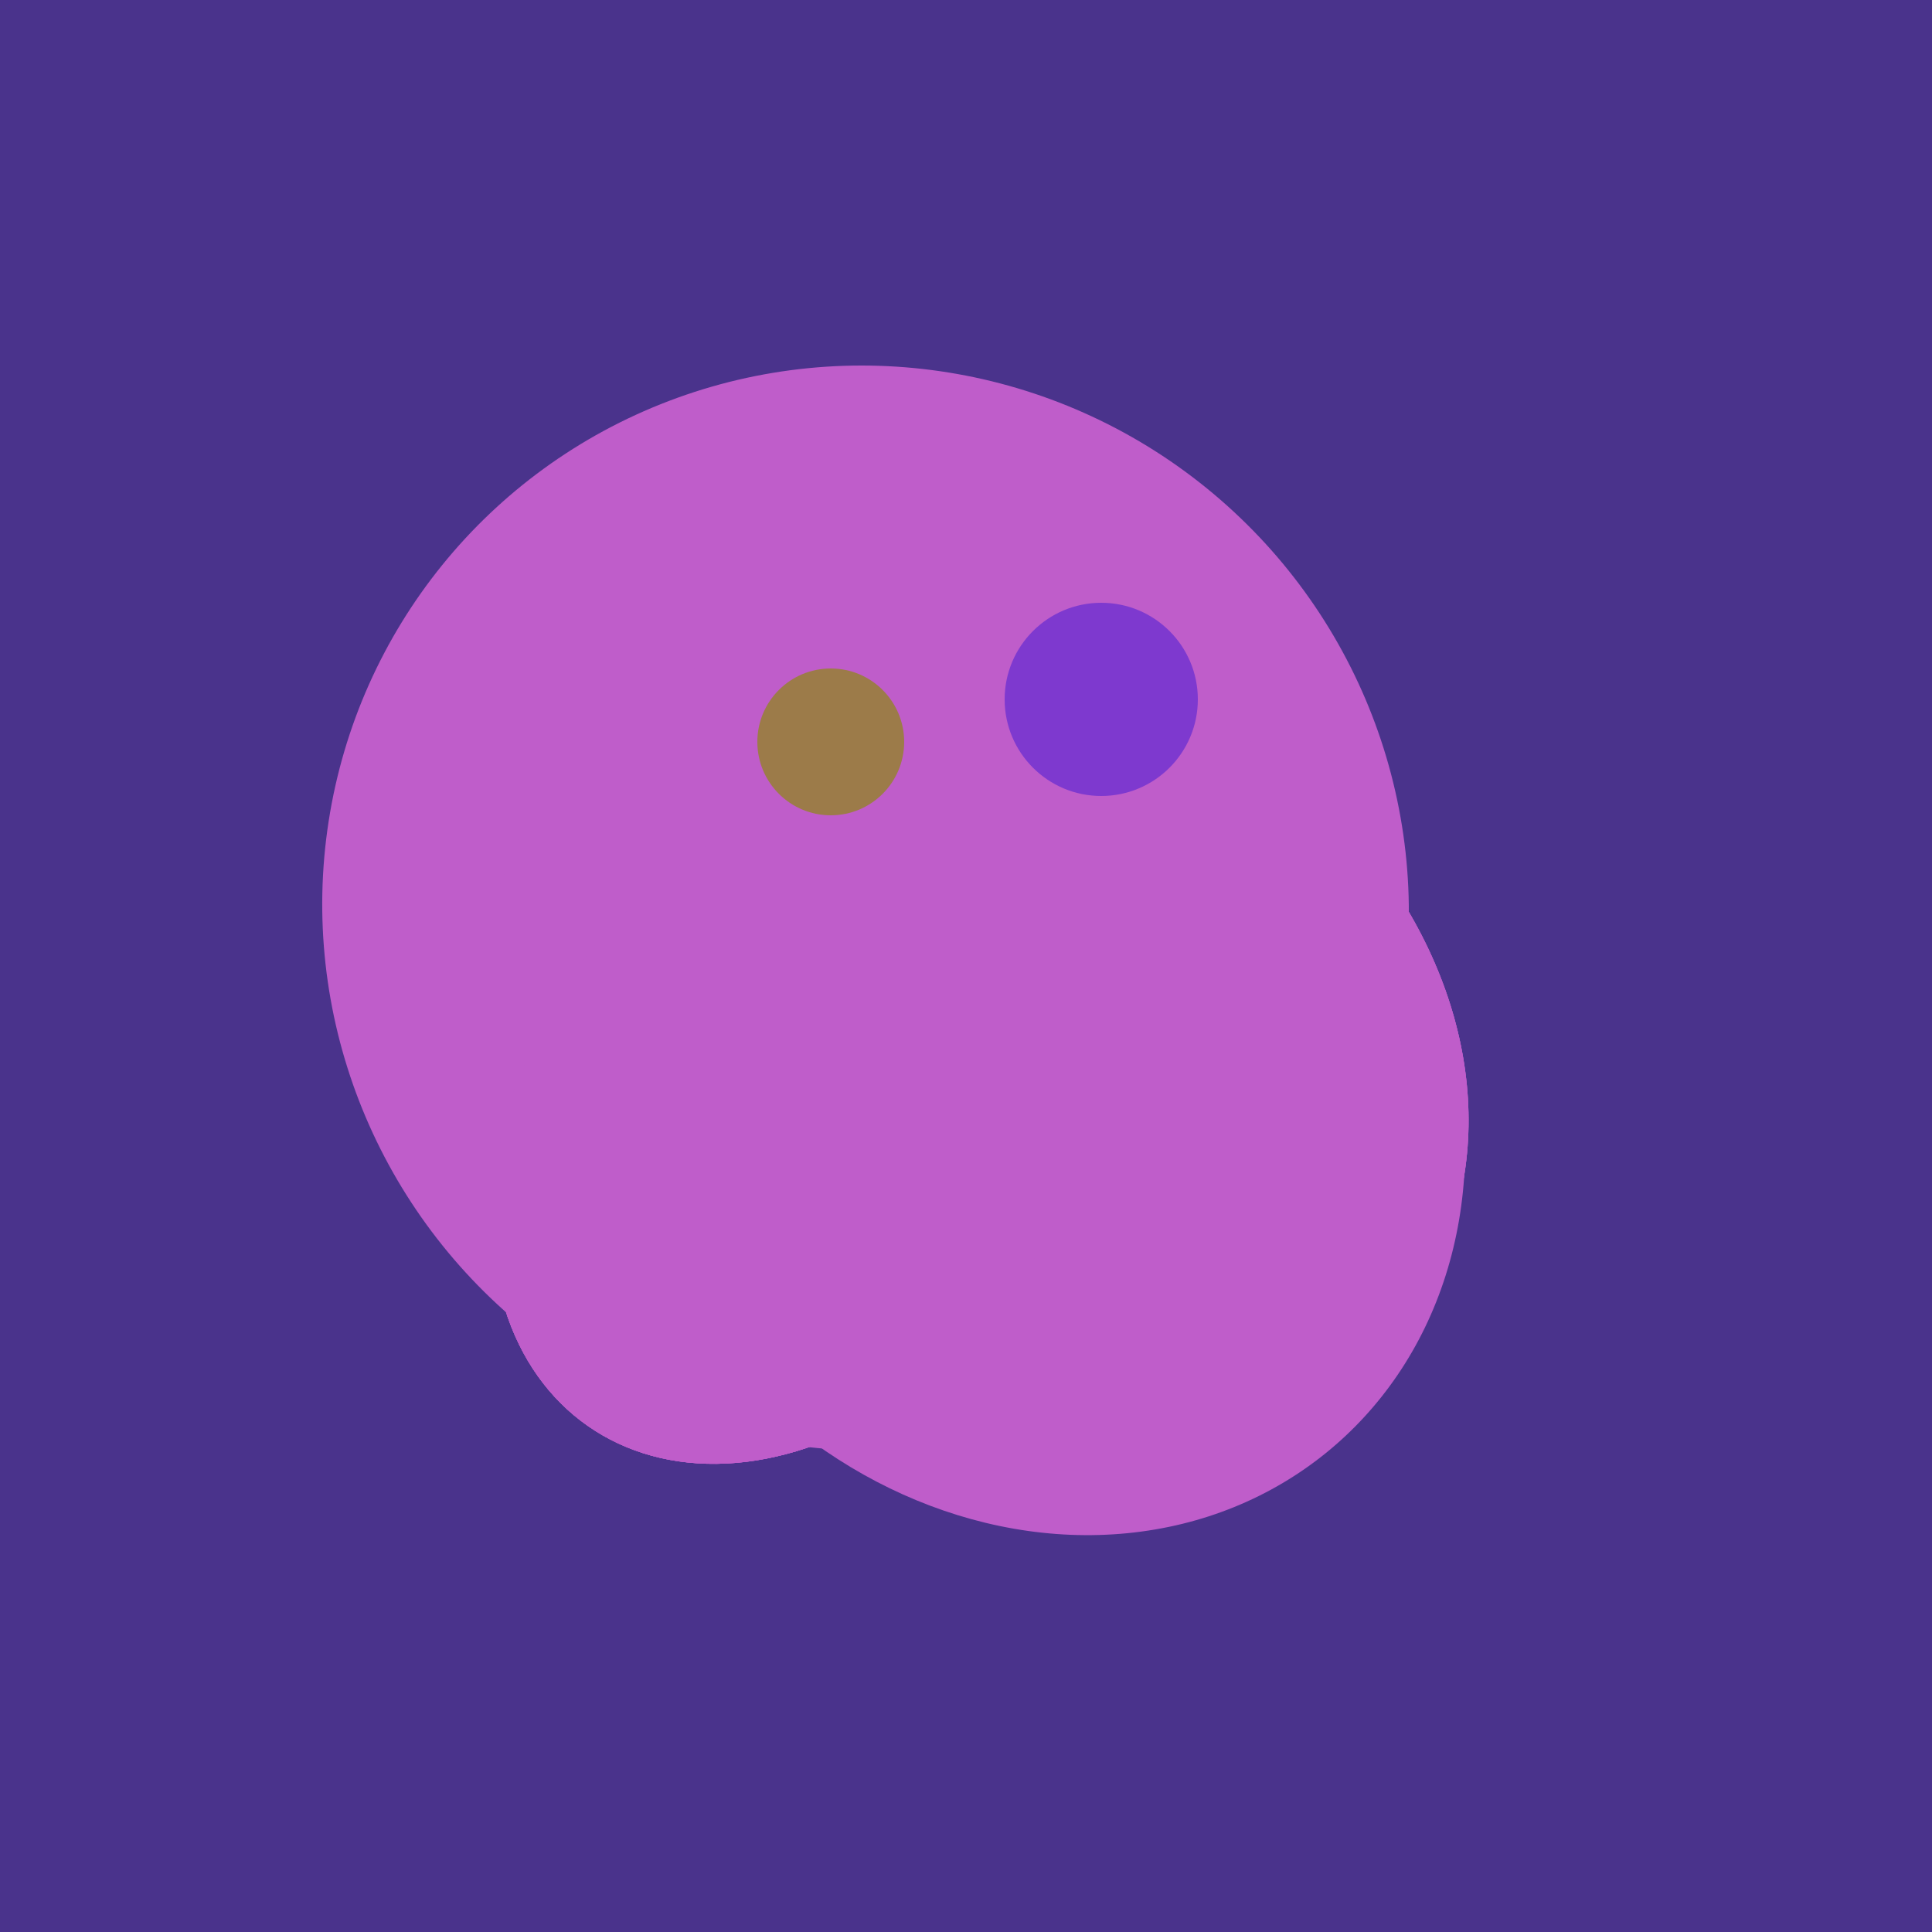 <svg width="500" height="500" xmlns="http://www.w3.org/2000/svg"><rect width="500" height="500" fill="#4a338c"/><ellipse cx="267" cy="282" rx="106" ry="121" transform="rotate(141, 267, 282)" fill="rgb(191,93,202)"/><ellipse cx="224" cy="235" rx="140" ry="141" transform="rotate(129, 224, 235)" fill="rgb(191,93,202)"/><ellipse cx="206" cy="292" rx="70" ry="94" transform="rotate(35, 206, 292)" fill="rgb(191,93,202)"/><ellipse cx="253" cy="272" rx="131" ry="105" transform="rotate(204, 253, 272)" fill="rgb(191,93,202)"/><ellipse cx="206" cy="292" rx="70" ry="94" transform="rotate(35, 206, 292)" fill="rgb(191,93,202)"/><ellipse cx="253" cy="272" rx="131" ry="105" transform="rotate(204, 253, 272)" fill="rgb(191,93,202)"/><ellipse cx="206" cy="292" rx="70" ry="94" transform="rotate(35, 206, 292)" fill="rgb(191,93,202)"/><ellipse cx="253" cy="272" rx="131" ry="105" transform="rotate(204, 253, 272)" fill="rgb(191,93,202)"/><ellipse cx="206" cy="292" rx="70" ry="94" transform="rotate(35, 206, 292)" fill="rgb(191,93,202)"/><circle cx="215" cy="192" r="19" fill="rgb(156,123,73)" /><circle cx="285" cy="181" r="25" fill="rgb(126,57,207)" /></svg>